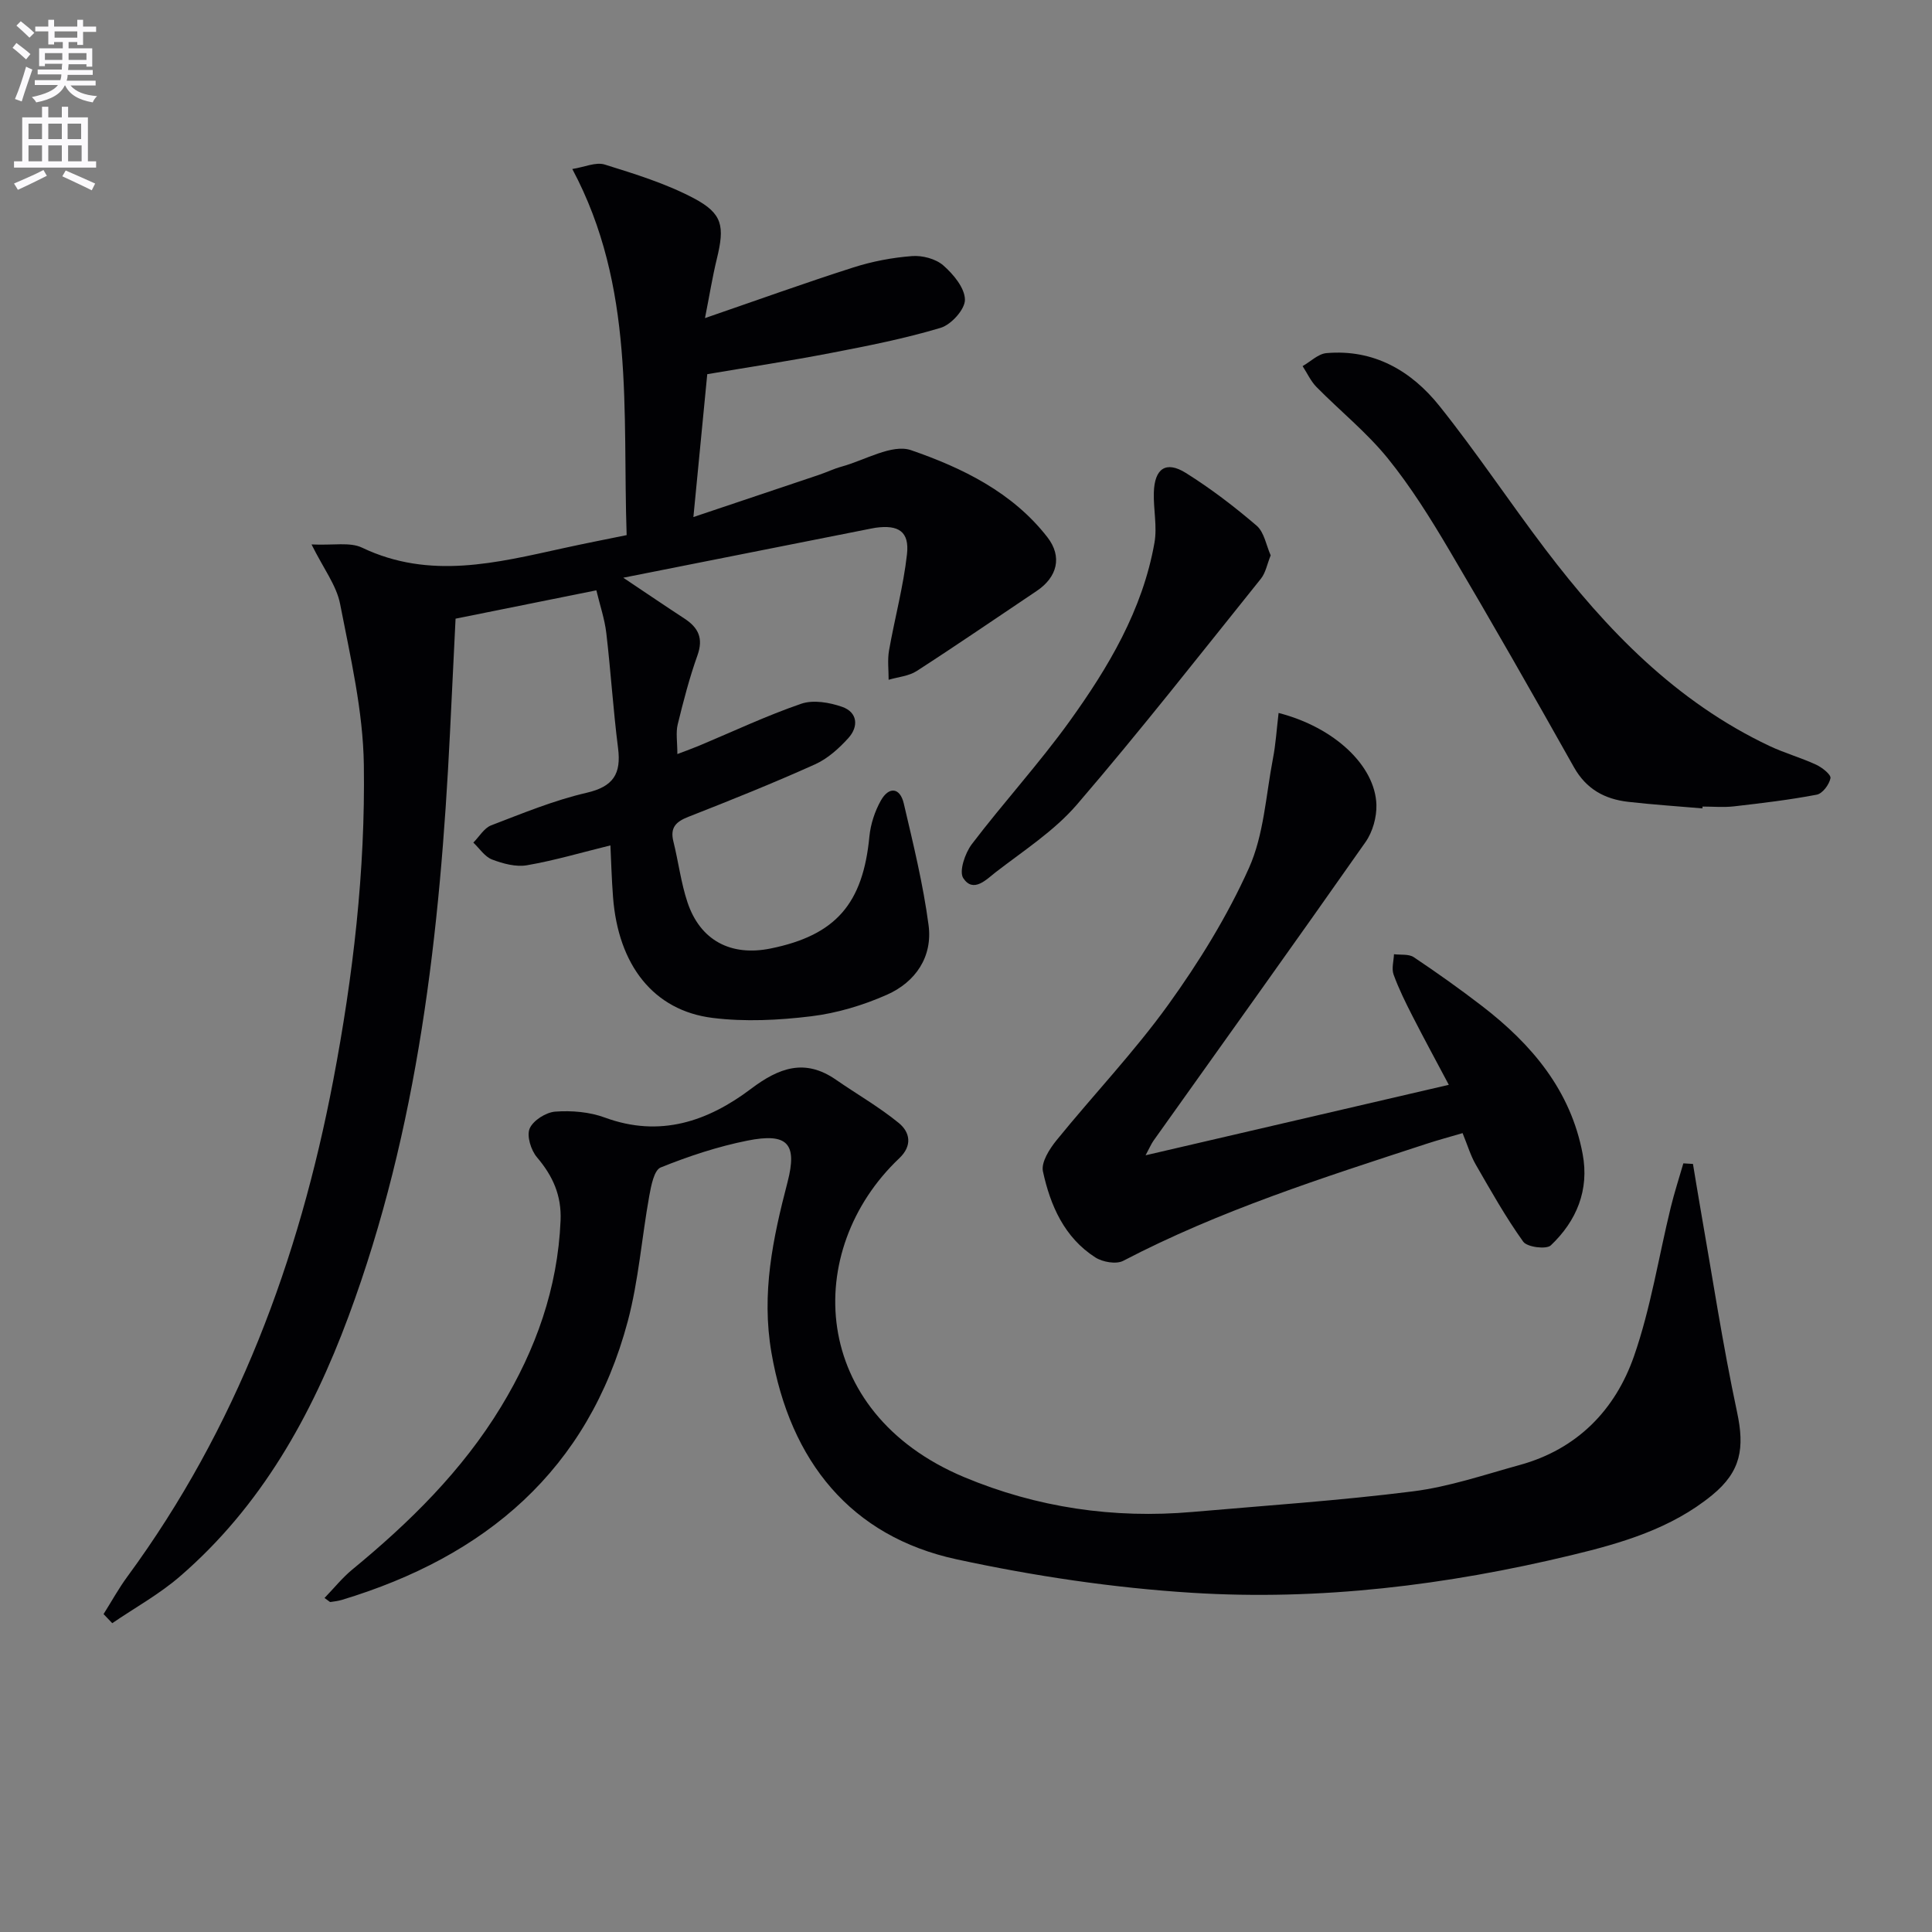 <svg enable-background="new 0 0 400 400" viewBox="0 0 400 400" xmlns="http://www.w3.org/2000/svg"><rect x="0" y="0" width="400" height="400" fill="#808080" stroke="none"/><path d="m2.6 9.9.8-1c.9.7 1.9 1.4 2.9 2.3l-.9 1.1c-1.1-1-2-1.8-2.8-2.4zm.5 10.6c.9-2.1 1.6-4.3 2.3-6.7.4.2.8.4 1.3.6-.7 2.1-1.5 4.3-2.2 6.6zm.3-15.2.9-.9c1 .8 2 1.6 2.8 2.4l-1 1c-.9-.9-1.8-1.7-2.7-2.5zm12.6-1.2h1.2v1.4h2.7v1.1h-2.7v2.7h-1.2v-.6h-1.8v1.3h4.9v3.8h-1.2v-.5h-3.7c0 .4-.1.9-.1 1.2h5.1v1h-5.2c0 .5-.1.9-.2 1.2h6v1h-5.2c1.1 1.3 2.9 2 5.5 2.2-.4.4-.7.8-.9 1.3-2.9-.5-4.8-1.6-5.7-3.5h-.1c-.8 1.7-2.7 2.9-5.9 3.5-.2-.4-.6-.8-.9-1.1 2.8-.6 4.6-1.4 5.4-2.5h-4.8v-1h5.3c.1-.3.2-.7.2-1.2h-4.9v-1h5c0-.4 0-.8.1-1.2h-3.6v.5h-1.2v-3.7h4.9v-1.3h-1.8v.5h-1.2v-2.7h-2.7v-1h2.7v-1.4h1.2v1.4h4.8zm-6.7 8.3h3.6c0-.4 0-.9 0-1.4h-3.6zm1.9-4.6h4.8v-1.3h-4.7v1.3zm6.7 3.2h-3.7v1.4h3.7z" fill="#fbfafc"/><path d="m8.7 22.1h1.3v2.2h2.8v-2.2h1.3v2.2h4.1v9.1h1.7v1.3h-17v-1.3h1.7v-9.1h4.1zm.3 13.1.7 1.2c-1.8.9-3.8 1.9-6 2.9-.2-.4-.5-.8-.8-1.3 2.3-1 4.4-1.9 6.1-2.8zm-3.1-6.4h2.8v-3.2h-2.8zm0 4.6h2.8v-3.3h-2.8zm4.1-4.6h2.8v-3.2h-2.8zm0 4.6h2.8v-3.3h-2.8zm3.6 1.9c2.1.9 4.1 1.8 6.1 2.7l-.7 1.4c-2.2-1.1-4.2-2-6.1-2.9zm3.2-9.7h-2.8v3.2h2.8zm-2.7 7.8h2.8v-3.3h-2.8z" fill="#fbfafc"/><g fill="#010104"><path d="m21.44 334.18c1.64-2.59 3.12-5.3 4.93-7.76 22.6-30.77 35.52-65.52 42.62-102.73 4.12-21.61 6.66-43.42 6.34-65.36-.16-11.14-2.78-22.29-4.92-33.31-.75-3.83-3.42-7.28-5.91-12.3 4.5.22 7.95-.54 10.47.67 14.01 6.69 27.85 3.13 41.78.08 4.18-.92 8.39-1.74 12.99-2.68-.87-25.64 1.8-51.32-11.25-75.8 2.51-.39 4.88-1.5 6.72-.92 6.28 1.96 12.68 3.93 18.46 6.99 5.98 3.17 6.38 5.8 4.75 12.5-.92 3.77-1.53 7.61-2.46 12.3 11.01-3.79 20.8-7.32 30.72-10.49 3.91-1.25 8.05-2.04 12.14-2.35 2.14-.17 4.91.56 6.48 1.93 2.09 1.83 4.45 4.66 4.48 7.09.03 1.99-2.83 5.17-5.02 5.83-7.43 2.23-15.09 3.74-22.73 5.21-8.43 1.63-16.93 2.92-25.6 4.39-.93 9.59-1.84 18.96-2.87 29.58 9.22-3.09 17.62-5.91 26.01-8.74 1.57-.53 3.08-1.27 4.67-1.7 4.84-1.33 10.46-4.76 14.4-3.4 10.6 3.66 20.99 8.72 28.2 18 3.16 4.06 2.05 8.29-2.2 11.14-8.27 5.54-16.48 11.18-24.85 16.58-1.64 1.06-3.86 1.23-5.81 1.81.01-2.02-.26-4.08.08-6.04 1.17-6.66 2.97-13.24 3.72-19.94.53-4.71-1.74-6.16-6.53-5.49-.33.05-.66.12-.98.18-16.7 3.31-33.41 6.63-51.23 10.16 4.81 3.21 8.72 5.88 12.69 8.47 2.85 1.87 3.93 4.06 2.68 7.58-1.67 4.67-2.92 9.51-4.1 14.33-.41 1.7-.07 3.59-.07 6.13 1.86-.71 3.19-1.18 4.48-1.72 7.05-2.95 13.98-6.23 21.18-8.7 2.48-.85 5.83-.27 8.44.64 3.23 1.12 3.46 4.08 1.32 6.45-1.95 2.16-4.31 4.29-6.92 5.46-8.62 3.88-17.41 7.41-26.21 10.86-2.6 1.02-3.83 2.23-3.11 5.12 1.04 4.17 1.56 8.51 2.91 12.57 2.64 7.91 8.98 11.26 17.25 9.57 13.46-2.74 19.09-9.26 20.42-23.19.25-2.55 1.12-5.21 2.38-7.45 1.64-2.91 3.95-2.74 4.74.63 1.95 8.34 4.01 16.71 5.13 25.18.87 6.57-2.71 11.8-8.64 14.42-4.93 2.18-10.32 3.8-15.66 4.45-6.73.82-13.7 1.17-20.39.34-12.24-1.51-19.57-10.92-20.64-25.04-.29-3.77-.39-7.56-.54-10.68-5.91 1.45-11.53 3.12-17.27 4.11-2.3.4-4.98-.33-7.24-1.19-1.51-.58-2.59-2.29-3.87-3.5 1.22-1.22 2.22-3 3.69-3.57 6.5-2.49 13-5.18 19.75-6.74 5.57-1.29 7.2-3.93 6.52-9.27-1.01-7.9-1.5-15.87-2.43-23.79-.34-2.91-1.31-5.74-2.06-8.86-9.96 2-19.5 3.92-29.15 5.87-.4 8.14-.77 15.93-1.16 23.72-2.03 41.12-6.55 81.82-21.01 120.76-7.62 20.52-18.09 39.3-34.91 53.82-4.27 3.69-9.31 6.47-14 9.67-.59-.62-1.2-1.25-1.8-1.88z"/><path d="m350.51 240.98c.5 2.97.97 5.94 1.49 8.9 2.49 14.17 4.64 28.42 7.64 42.48 1.58 7.41.85 12.27-5.16 17.19-8.49 6.95-18.77 9.94-29.12 12.43-25.82 6.22-52.09 9.45-78.58 7.79-16.33-1.02-32.72-3.47-48.73-6.93-21.91-4.74-34.46-20.31-38.33-42.78-2.12-12.29.29-23.64 3.32-35.27 2.11-8.1-.05-10.28-8.28-8.64-6.13 1.22-12.16 3.22-17.97 5.56-1.37.55-1.98 3.77-2.36 5.86-1.56 8.64-2.21 17.51-4.45 25.96-8.22 30.87-29.47 48.73-59.2 57.71-.77.23-1.58.33-2.38.44-.12.02-.27-.18-1.21-.84 1.96-2.02 3.66-4.16 5.72-5.86 11.9-9.78 22.79-20.49 30.84-33.75 7.18-11.82 11.72-24.52 12.31-38.52.22-5.21-1.6-9.24-4.89-13.11-1.24-1.46-2.16-4.42-1.51-5.95.72-1.68 3.38-3.36 5.3-3.5 3.39-.25 7.1.06 10.27 1.23 11.42 4.2 21.32.79 30.27-5.96 5.78-4.36 11.14-6.33 17.57-1.88 4.33 3 8.95 5.64 13.01 8.96 2.31 1.89 2.89 4.67.1 7.31-20.09 19.04-18.66 52.56 13.43 66.01 15.07 6.31 30.96 8.64 47.3 7.21 15.22-1.33 30.48-2.35 45.62-4.26 7.49-.94 14.81-3.45 22.15-5.47 11.86-3.27 19.75-11.39 23.63-22.54 3.46-9.94 5.09-20.51 7.6-30.78.75-3.07 1.73-6.08 2.61-9.12.67.03 1.33.07 1.99.12z"/><path d="m264.72 147.61c11.6 2.98 20 10.96 20.25 18.99.08 2.57-.77 5.62-2.24 7.72-14.51 20.69-29.24 41.23-43.89 61.82-.47.66-.79 1.43-1.66 3.05 21.15-4.91 41.51-9.64 62.78-14.59-2.66-5.01-5.15-9.59-7.52-14.23-1.43-2.8-2.84-5.64-3.91-8.59-.45-1.24.02-2.8.08-4.22 1.38.18 3.05-.08 4.09.61 4.83 3.23 9.57 6.6 14.17 10.14 10.27 7.91 18.33 17.44 20.8 30.61 1.4 7.45-1.25 13.86-6.59 18.92-.93.88-4.9.37-5.71-.76-3.64-5.08-6.72-10.57-9.85-16-1.06-1.85-1.67-3.95-2.71-6.48-2.61.77-5.12 1.44-7.58 2.25-21.31 6.97-42.69 13.76-62.68 24.19-1.45.76-4.28.26-5.78-.71-6.41-4.11-9.31-10.74-10.84-17.8-.41-1.89 1.36-4.66 2.82-6.46 7.64-9.41 16.06-18.25 23.13-28.06 6.38-8.86 12.23-18.34 16.69-28.27 3.1-6.9 3.51-15.02 4.97-22.63.59-3.01.77-6.1 1.18-9.5z"/><path d="m352.47 167.37c-5.13-.44-10.27-.78-15.38-1.36-4.85-.56-8.67-2.62-11.23-7.18-8.46-15.06-17.02-30.07-25.81-44.94-3.88-6.57-7.97-13.13-12.76-19.04-4.35-5.35-9.84-9.77-14.71-14.71-1.2-1.22-1.94-2.88-2.89-4.34 1.64-.93 3.22-2.54 4.93-2.69 9.82-.86 17.58 3.66 23.4 10.94 7.67 9.59 14.48 19.86 21.91 29.65 12.69 16.72 27.07 31.59 46.41 40.74 3.13 1.48 6.52 2.42 9.67 3.88 1.23.57 3.11 2.05 2.97 2.79-.25 1.32-1.65 3.2-2.85 3.42-5.66 1.08-11.41 1.76-17.15 2.42-2.14.24-4.32.04-6.49.04 0 .13-.01.26-.02.38z"/><path d="m263.08 114.98c-.74 1.84-1.04 3.6-2.01 4.82-12.59 15.68-24.99 31.52-38.09 46.76-4.7 5.47-11.05 9.55-16.83 14.02-1.91 1.48-4.62 4.4-6.71 1.24-.93-1.4.36-5.19 1.77-7.05 6.54-8.6 13.87-16.61 20.18-25.36 8.08-11.22 15.18-23.13 17.63-37.05.59-3.34-.23-6.9-.13-10.36.13-5 2.51-6.66 6.63-4.08 5.16 3.23 10.05 6.97 14.67 10.93 1.56 1.36 1.97 4.07 2.89 6.13z"/></g></svg>